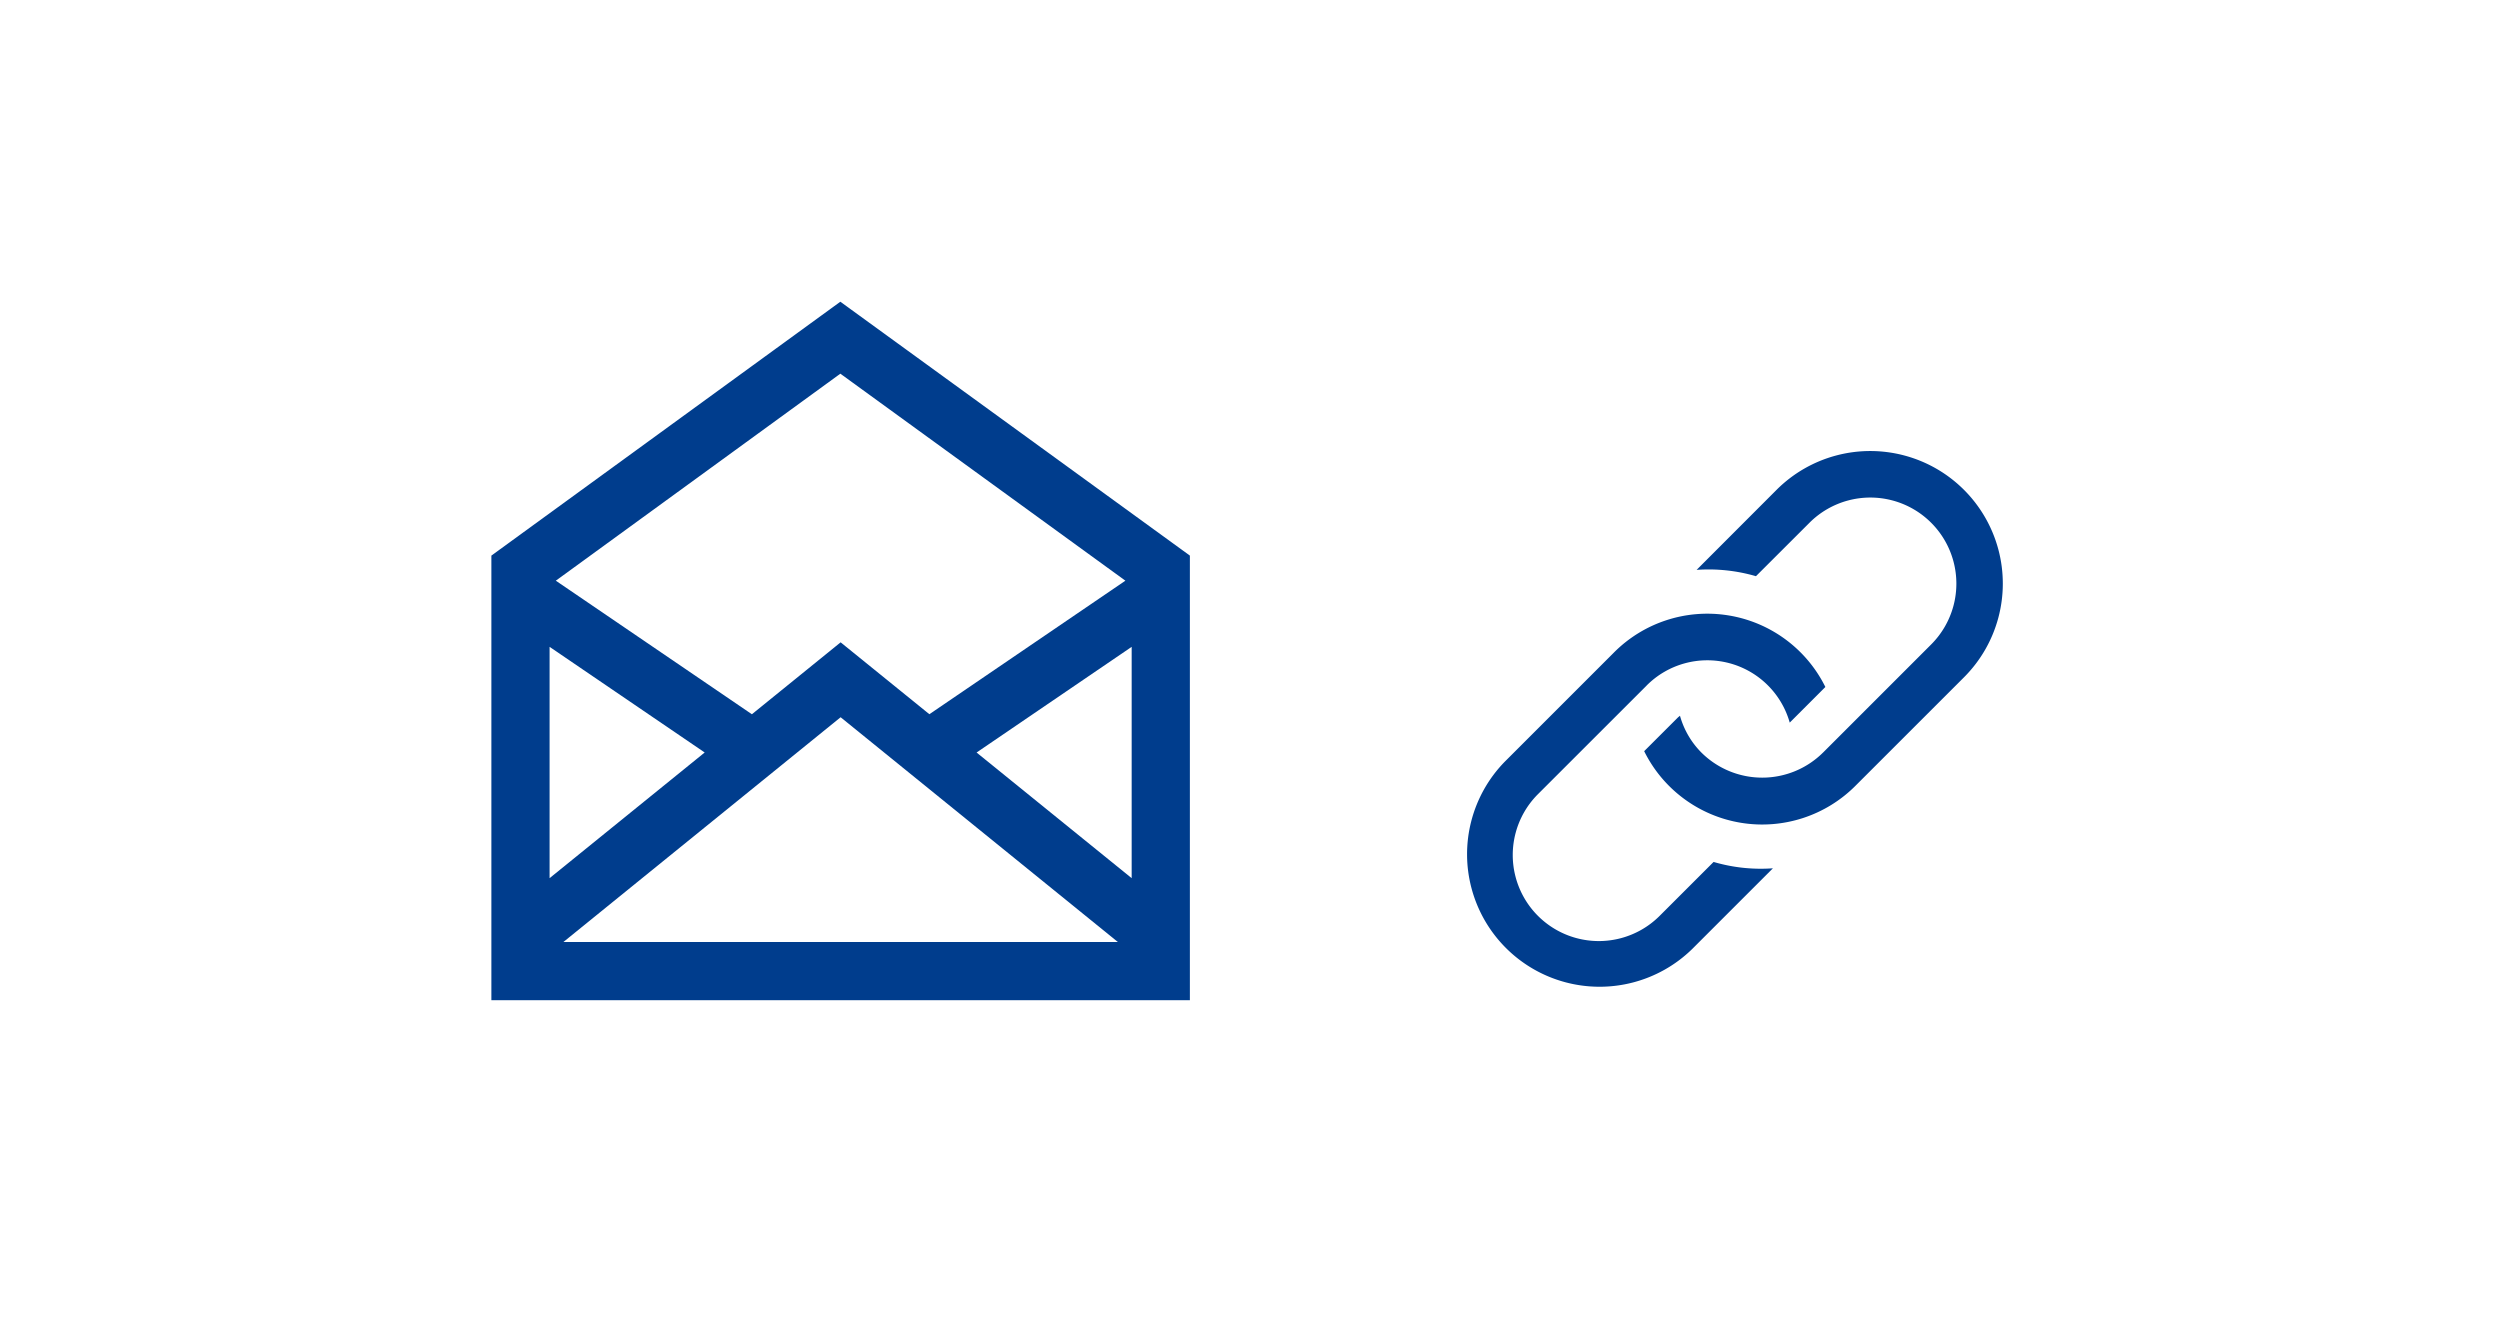 <svg xmlns="http://www.w3.org/2000/svg" width="290" height="154" viewBox="0 0 290 154">
  <g id="グループ_342" data-name="グループ 342" transform="translate(-1004 -5876)">
    <g id="グループ_318" data-name="グループ 318" transform="translate(-2 271.821)">
      <path id="iconmonstr-link-2" d="M35.6,48.4l-9.366,9.364A15.37,15.37,0,0,1,4.5,36.028L17.124,23.405a15.278,15.278,0,0,1,24.56,3.962L37.551,31.5a9.934,9.934,0,0,0-16.613-4.289l0,.005L8.308,39.837A9.982,9.982,0,0,0,22.427,53.951l6.292-6.289A19.413,19.413,0,0,0,35.6,48.4ZM36.023,4.5,26.75,13.782a19.639,19.639,0,0,1,6.883.734l6.209-6.2A9.981,9.981,0,1,1,53.956,22.435L41.422,34.969l-.008.005A10.007,10.007,0,0,1,27.3,34.969a9.774,9.774,0,0,1-2.48-4.263l-.218.176-3.936,3.931a15.27,15.27,0,0,0,24.56,3.964L57.765,26.244A15.373,15.373,0,0,0,36.023,4.5Z" transform="translate(1176.058 5656.502)" fill="#003d8d"/>
      <path id="iconmonstr-email-8" d="M40.479,0,0,29.45V81.026H81.026V29.45Zm0,8.346L73.545,32.36,50.807,47.849,40.513,39.51,30.219,47.853,7.475,32.36,40.483,8.346ZM6.752,40.034,24.743,52.289,6.752,66.867Zm1.6,34.24L40.513,48.2,72.674,74.274H8.352Zm65.921-7.407L56.283,52.292,74.274,40.034Z" transform="translate(1063 5639.179)" fill="#003d8d"/>
    </g>
    <rect id="長方形_514" data-name="長方形 514" width="290" height="154" transform="translate(1004 5876)" fill="none"/>
  </g>
</svg>
